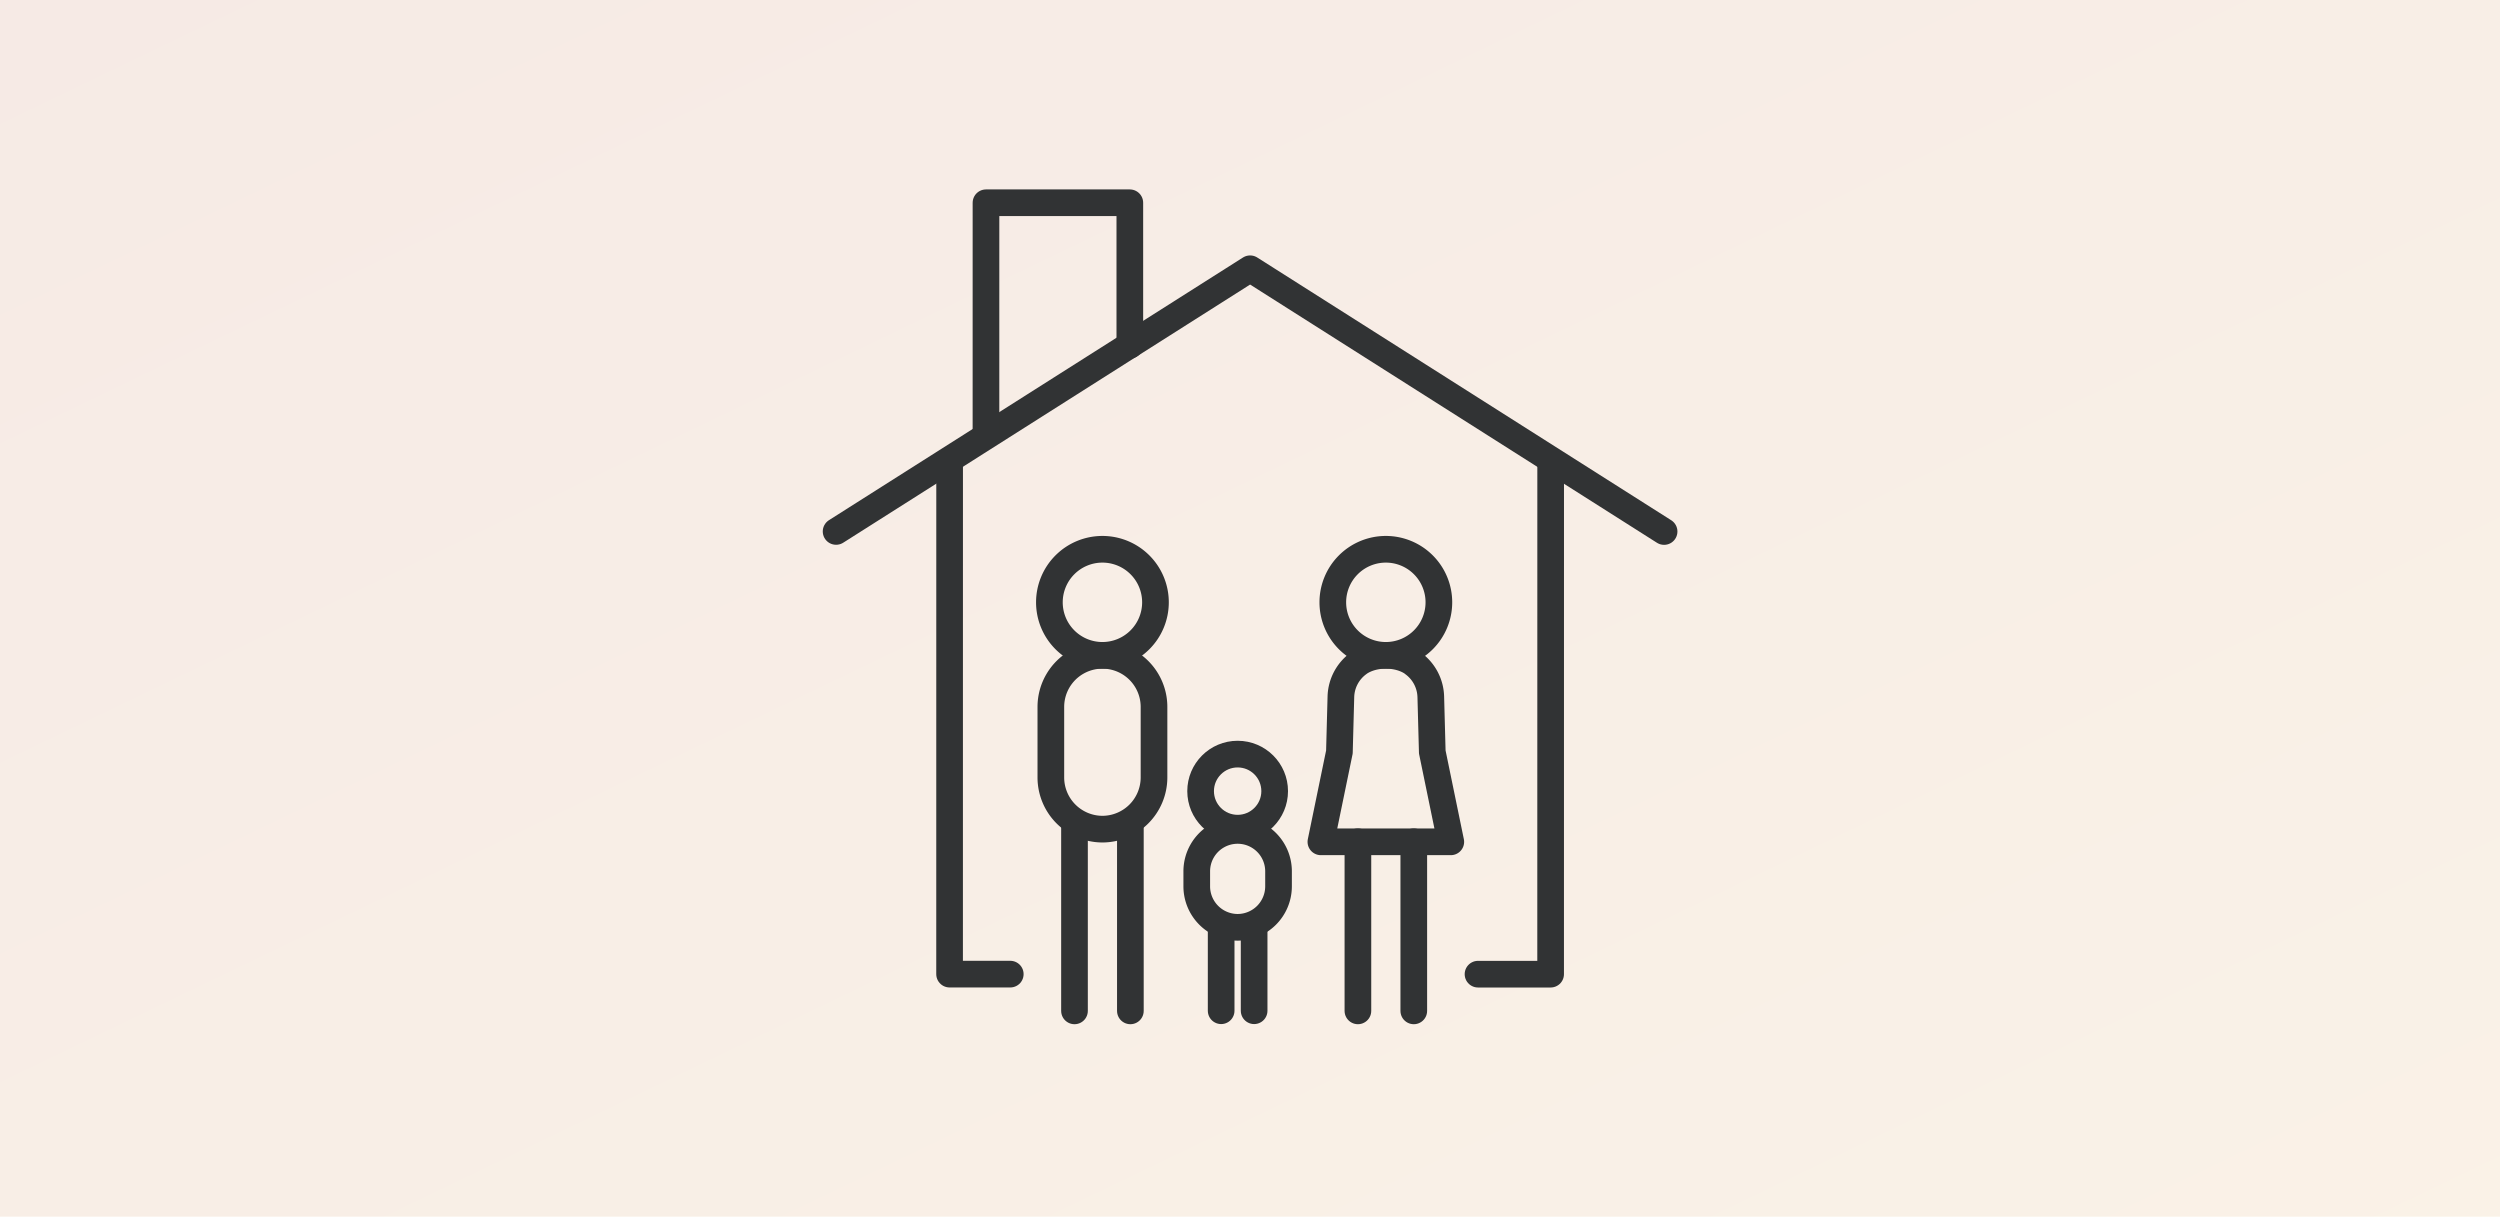 <svg xmlns="http://www.w3.org/2000/svg" xmlns:xlink="http://www.w3.org/1999/xlink" width="750" height="365" viewBox="0 0 750 365">
  <defs>
    <linearGradient id="linear-gradient" x2="1" y2="1" gradientUnits="objectBoundingBox">
      <stop offset="0" stop-color="#aa3302"/>
      <stop offset="1" stop-color="#d07f13"/>
    </linearGradient>
    <clipPath id="clip-path">
      <rect id="長方形_866" data-name="長方形 866" width="260.055" height="254.092" fill="none" stroke="#313334" stroke-width="8"/>
    </clipPath>
  </defs>
  <g id="グループ_4947" data-name="グループ 4947" transform="translate(13697 -6746)">
    <g id="グループ_4937" data-name="グループ 4937">
      <rect id="長方形_867" data-name="長方形 867" width="750" height="365" transform="translate(-13697 6746)" fill="#fff"/>
      <rect id="長方形_868" data-name="長方形 868" width="750" height="365" transform="translate(-13697 6746)" fill="#fff"/>
      <rect id="長方形_851" data-name="長方形 851" width="750" height="365" transform="translate(-13697 6746)" opacity="0.1" fill="url(#linear-gradient)"/>
    </g>
    <g id="グループ_4936" data-name="グループ 4936" transform="translate(-13452 6801)">
      <g id="グループ_4935" data-name="グループ 4935" clip-path="url(#clip-path)">
        <path id="パス_4346" data-name="パス 4346" d="M255.9,111.806,131.706,32.983,7.5,111.785" transform="translate(-1.672 -7.353)" fill="none" stroke="#313334" stroke-linecap="round" stroke-linejoin="round" stroke-width="8"/>
        <path id="パス_4347" data-name="パス 4347" d="M65.36,76.918,65.366,7.5l43.152,0,0,42.764" transform="translate(-14.571 -1.672)" fill="none" stroke="#313334" stroke-linecap="round" stroke-linejoin="round" stroke-width="8"/>
        <path id="パス_4348" data-name="パス 4348" d="M159.005,278.888h0a12.3,12.3,0,0,1-12.266-12.266v-4.535a12.266,12.266,0,0,1,24.532,0v4.535A12.3,12.3,0,0,1,159.005,278.888Z" transform="translate(-32.712 -55.692)" fill="none" stroke="#313334" stroke-linecap="round" stroke-linejoin="round" stroke-width="8"/>
        <line id="線_162" data-name="線 162" y2="54.8" transform="translate(77.348 193.463)" fill="none" stroke="#313334" stroke-linecap="round" stroke-linejoin="round" stroke-width="8"/>
        <line id="線_163" data-name="線 163" y2="54.8" transform="translate(94.111 193.463)" fill="none" stroke="#313334" stroke-linecap="round" stroke-linejoin="round" stroke-width="8"/>
        <line id="線_164" data-name="線 164" y2="25.026" transform="translate(121.346 223.196)" fill="none" stroke="#313334" stroke-linecap="round" stroke-linejoin="round" stroke-width="8"/>
        <line id="線_165" data-name="線 165" y2="25.026" transform="translate(131.239 223.196)" fill="none" stroke="#313334" stroke-linecap="round" stroke-linejoin="round" stroke-width="8"/>
        <path id="パス_4349" data-name="パス 4349" d="M121.67,157.189a15.911,15.911,0,1,1-15.911-15.911A15.911,15.911,0,0,1,121.67,157.189Z" transform="translate(-20.03 -31.495)" fill="none" stroke="#313334" stroke-linecap="round" stroke-linejoin="round" stroke-width="8"/>
        <circle id="楕円形_415" data-name="楕円形 415" cx="11.109" cy="11.109" r="11.109" transform="translate(115.184 171.232)" fill="none" stroke="#313334" stroke-linecap="round" stroke-linejoin="round" stroke-width="8"/>
        <path id="パス_4350" data-name="パス 4350" d="M105.884,234.369h0a15.52,15.52,0,0,1-15.475-15.475V197.7a15.475,15.475,0,1,1,30.95,0v21.189A15.521,15.521,0,0,1,105.884,234.369Z" transform="translate(-20.155 -40.624)" fill="none" stroke="#313334" stroke-linecap="round" stroke-linejoin="round" stroke-width="8"/>
        <line id="線_166" data-name="線 166" y2="50.733" transform="translate(179.135 197.53)" fill="none" stroke="#313334" stroke-linecap="round" stroke-linejoin="round" stroke-width="8"/>
        <line id="線_167" data-name="線 167" y2="50.733" transform="translate(162.372 197.53)" fill="none" stroke="#313334" stroke-linecap="round" stroke-linejoin="round" stroke-width="8"/>
        <path id="パス_4351" data-name="パス 4351" d="M199.264,157.189a15.911,15.911,0,1,0,15.911-15.911A15.911,15.911,0,0,0,199.264,157.189Z" transform="translate(-44.422 -31.495)" fill="none" stroke="#313334" stroke-linecap="round" stroke-linejoin="round" stroke-width="8"/>
        <path id="パス_4352" data-name="パス 4352" d="M222.4,184.665s-2.875-2.436-8.251-2.436-8.251,2.436-8.251,2.436a12.808,12.808,0,0,0-5.231,9.9l-.448,16.656-5.554,26.952h38.967l-5.554-26.953-.448-16.655a12.8,12.8,0,0,0-5.238-9.89Z" transform="translate(-43.397 -40.624)" fill="none" stroke="#313334" stroke-linecap="round" stroke-linejoin="round" stroke-width="8"/>
        <path id="パス_4353" data-name="パス 4353" d="M255.323,261.347l21.784,0,.012-153.261" transform="translate(-56.919 -24.096)" fill="none" stroke="#313334" stroke-linecap="round" stroke-linejoin="round" stroke-width="8"/>
        <path id="パス_4354" data-name="パス 4354" d="M51.325,108.067l-.012,153.262,18.205,0" transform="translate(-11.439 -24.091)" fill="none" stroke="#313334" stroke-linecap="round" stroke-linejoin="round" stroke-width="8"/>
      </g>
    </g>
  </g>
</svg>
